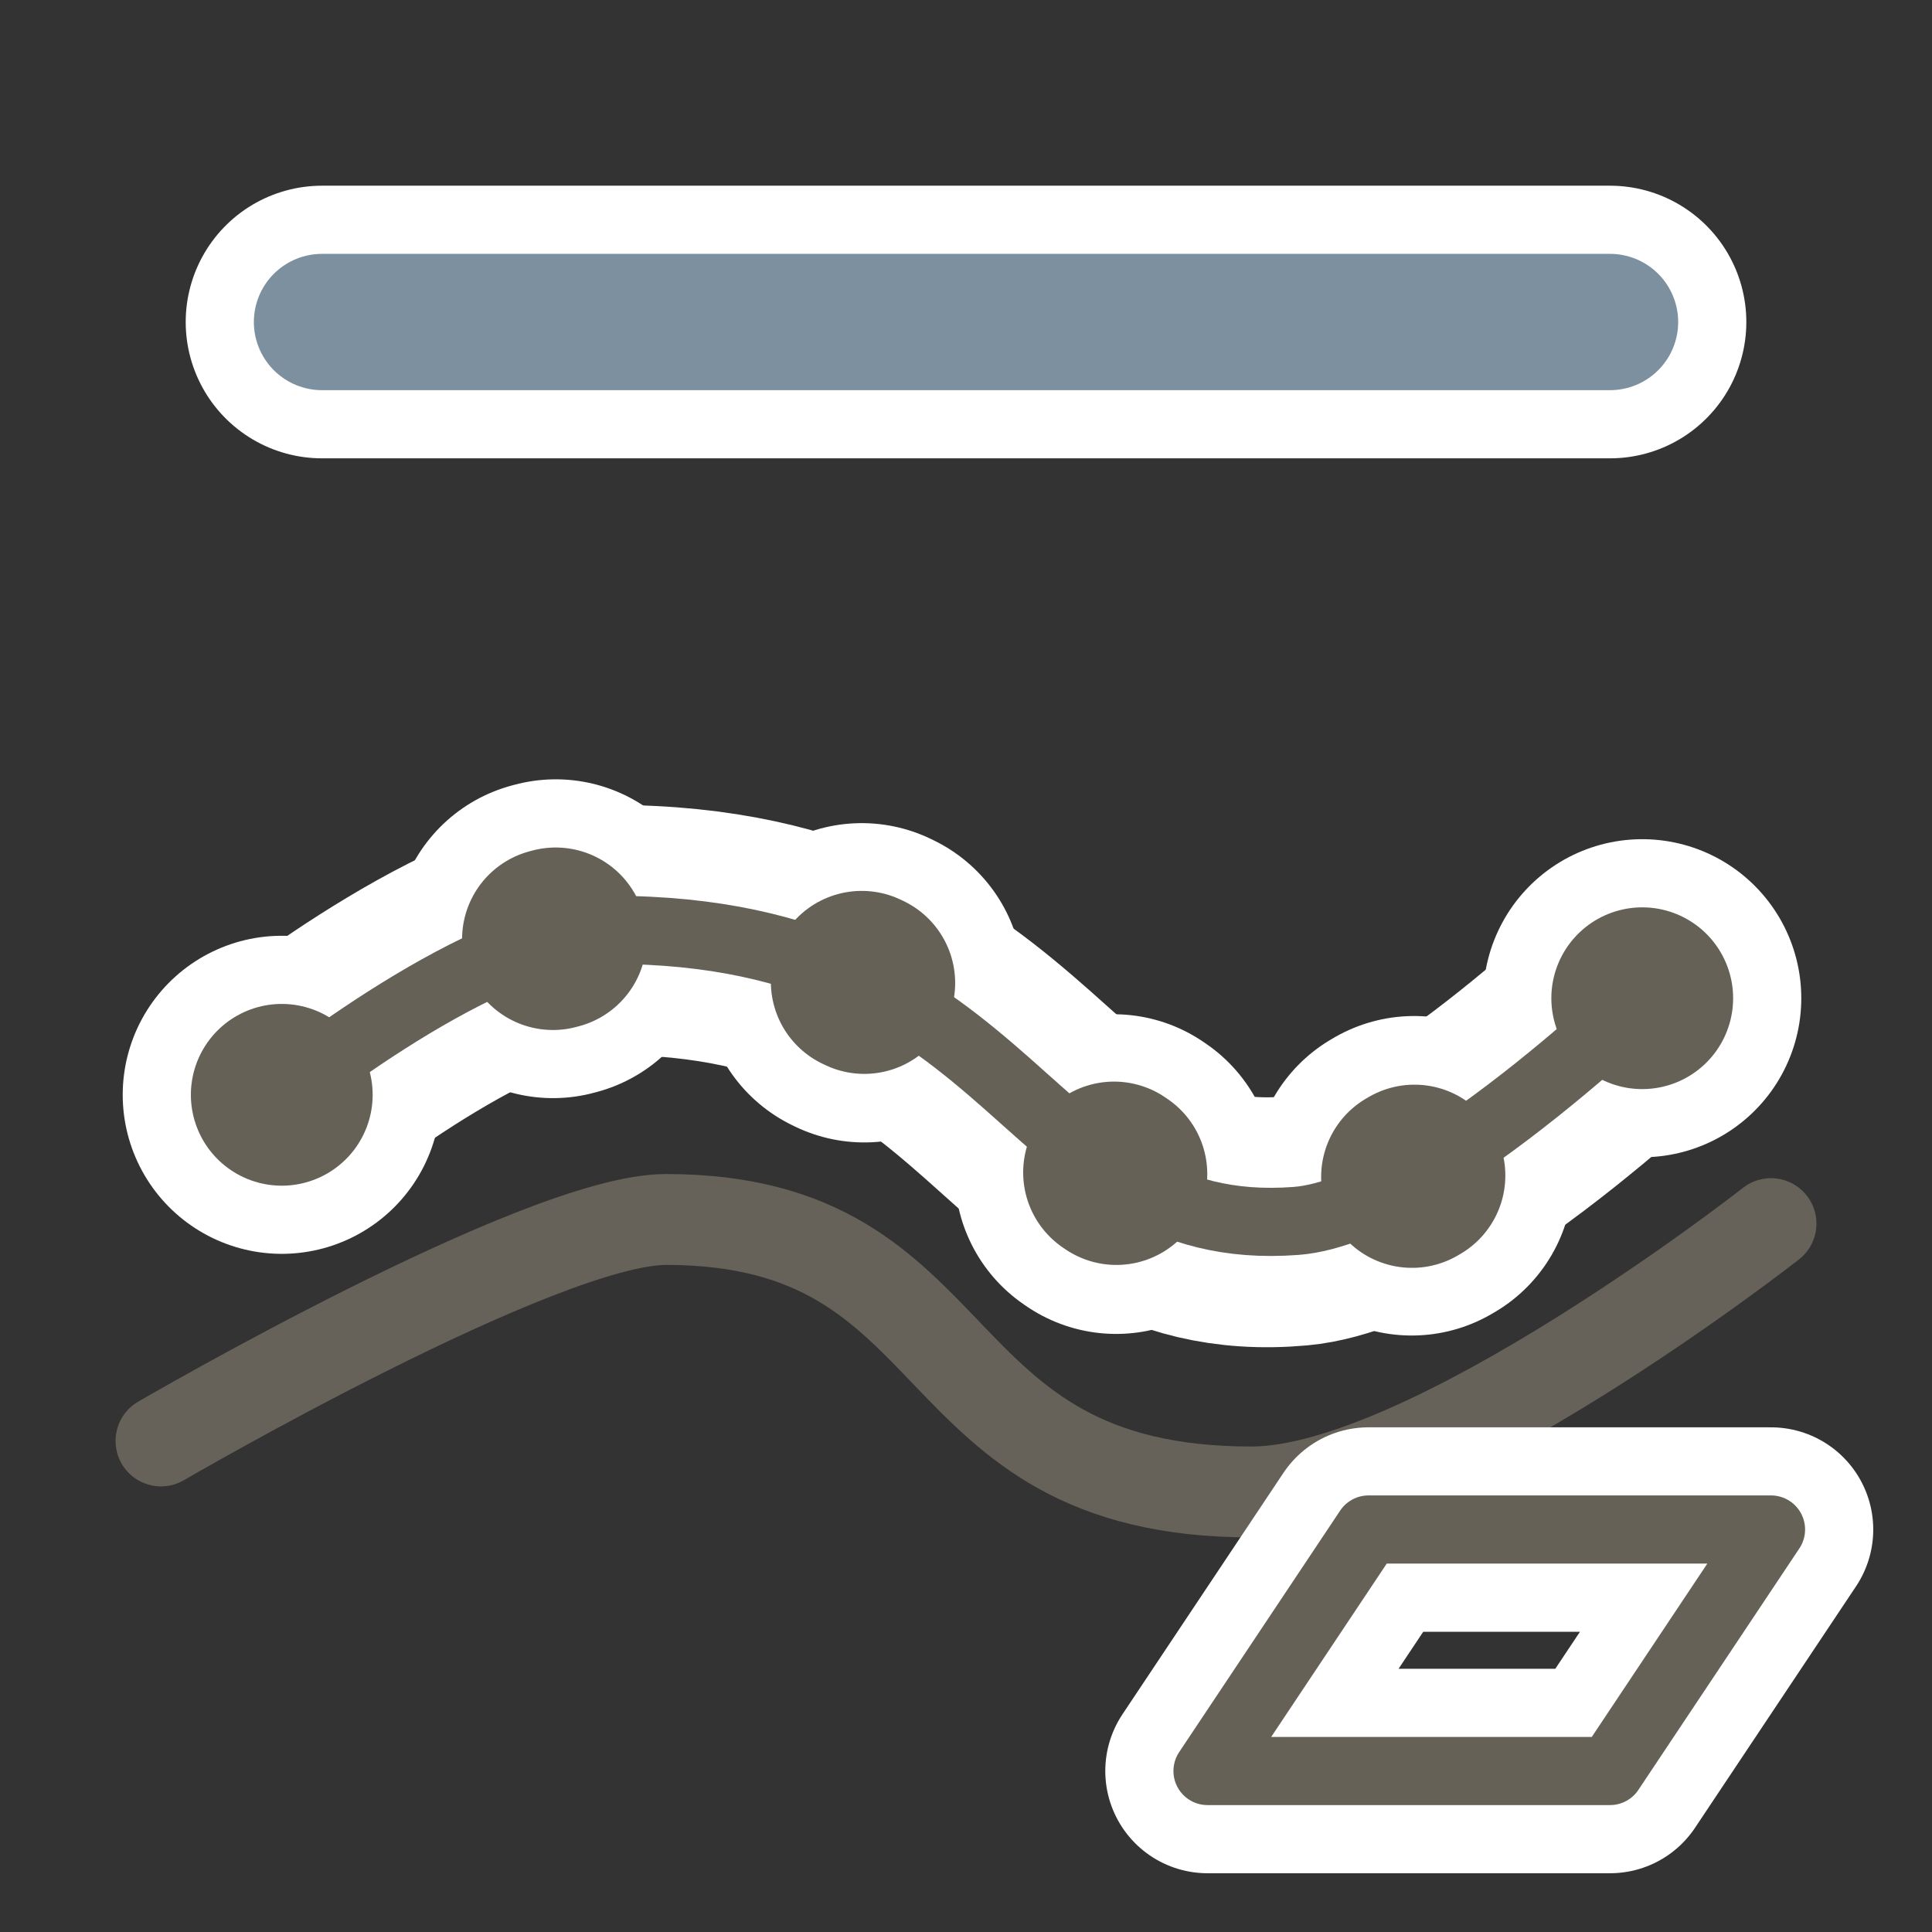 <?xml version="1.0" encoding="UTF-8"?>
<svg id="Layer_2" data-name="Layer 2" xmlns="http://www.w3.org/2000/svg" width="680.31" height="680.31" viewBox="0 0 680.31 680.31">
  <rect x="0" y="0" width="680.31" height="680.31" fill="#333333" stroke="none"/>
  <defs>
    <style>
      .cls-1 {
        stroke-width: 96px;
      }

      .cls-1, .cls-2, .cls-3, .cls-4, .cls-5, .cls-6, .cls-7, .cls-8, .cls-9, .cls-10, .cls-11 {
        fill: none;
      }

      .cls-1, .cls-3, .cls-4, .cls-5, .cls-6, .cls-7, .cls-8, .cls-9, .cls-10, .cls-11 {
        stroke-linecap: round;
        stroke-linejoin: round;
      }

      .cls-1, .cls-4, .cls-5, .cls-7, .cls-10 {
        stroke: #fff;
      }

      .cls-2 {
        stroke-width: 0px;
      }

      .cls-3 {
        stroke: #7c90a0;
        stroke-width: 48px;
      }

      .cls-4 {
        stroke-width: 88px;
      }

      .cls-5 {
        stroke-width: 72px;
      }

      .cls-6, .cls-9 {
        stroke-width: 64px;
      }

      .cls-6, .cls-9, .cls-11 {
        stroke: #666156;
      }

      .cls-7, .cls-10 {
        stroke-width: 112px;
      }

      .cls-8 {
        stroke: #66625a;
        stroke-width: 32px;
      }

      .cls-9 {
        stroke-dasharray: 1 110.71;
      }

      .cls-10 {
        stroke-dasharray: 1 110.73;
      }

      .cls-11 {
        stroke-width: 24px;
      }
    </style>
  </defs>
  <g id="Holygon">
    <rect id="Export-Frame_Square" data-name="Export-Frame Square" class="cls-2" width="680.31" height="680.31"/>
    <g id="Icon_Drape_Edge" data-name="Icon Drape Edge">
      <path id="Context" class="cls-8" d="M56.69,507.4s133.89-77.99,177.81-77.99c109.55,0,87.51,95.95,206.16,95.95,62.45,0,182.96-94.49,182.96-94.49"/>
      <path id="Effect_Outline" data-name="Effect Outline" class="cls-4" d="M99.21,385.51s71.25-58.07,116.22-58.07c145.17,0,146.06,111.11,240.94,102.48,48.76-4.44,137.28-93.54,121.89-78.42"/>
      <g id="Effect_Outline-2" data-name="Effect Outline">
        <g>
          <line class="cls-7" x1="99.21" y1="385.51" x2="99.22" y2="385.51"/>
          <path class="cls-10" d="M194.73,330.68c7.25-2.05,14.25-3.25,20.7-3.25,145.17,0,146.06,111.11,240.94,102.48,23.98-2.18,57.58-24.84,83.7-45.51"/>
          <line class="cls-7" x1="578.27" y1="351.5" x2="578.28" y2="351.5"/>
        </g>
      </g>
      <path id="Effect" class="cls-11" d="M99.21,385.51s71.25-58.07,116.22-58.07c145.17,0,145.25,109.74,240.94,102.48,48.39-3.67,137.28-93.54,121.89-78.42"/>
      <g id="Effect-2" data-name="Effect">
        <g>
          <line class="cls-6" x1="99.21" y1="385.51" x2="99.22" y2="385.51"/>
          <path class="cls-9" d="M194.71,330.69c7.26-2.05,14.26-3.25,20.72-3.25,145.17,0,145.25,109.74,240.94,102.48,23.86-1.81,57.58-24.59,83.78-45.4"/>
          <line class="cls-6" x1="578.27" y1="351.5" x2="578.28" y2="351.5"/>
        </g>
      </g>
      <line id="Input_Outline" data-name="Input Outline" class="cls-1" x1="113.39" y1="113.39" x2="566.93" y2="113.39"/>
      <line id="Input" class="cls-3" x1="113.39" y1="113.39" x2="566.93" y2="113.39"/>
    </g>
    <g id="Icon-Class_Pick" data-name="Icon-Class Pick">
      <polygon id="Pick_Outline" data-name="Pick Outline" class="cls-5" points="425.2 623.62 566.93 623.62 623.62 538.6 481.89 538.6 425.2 623.62"/>
      <polygon id="Pick" class="cls-11" points="425.2 623.62 566.93 623.62 623.62 538.58 481.89 538.58 425.2 623.62"/>
    </g>
  </g>
</svg>